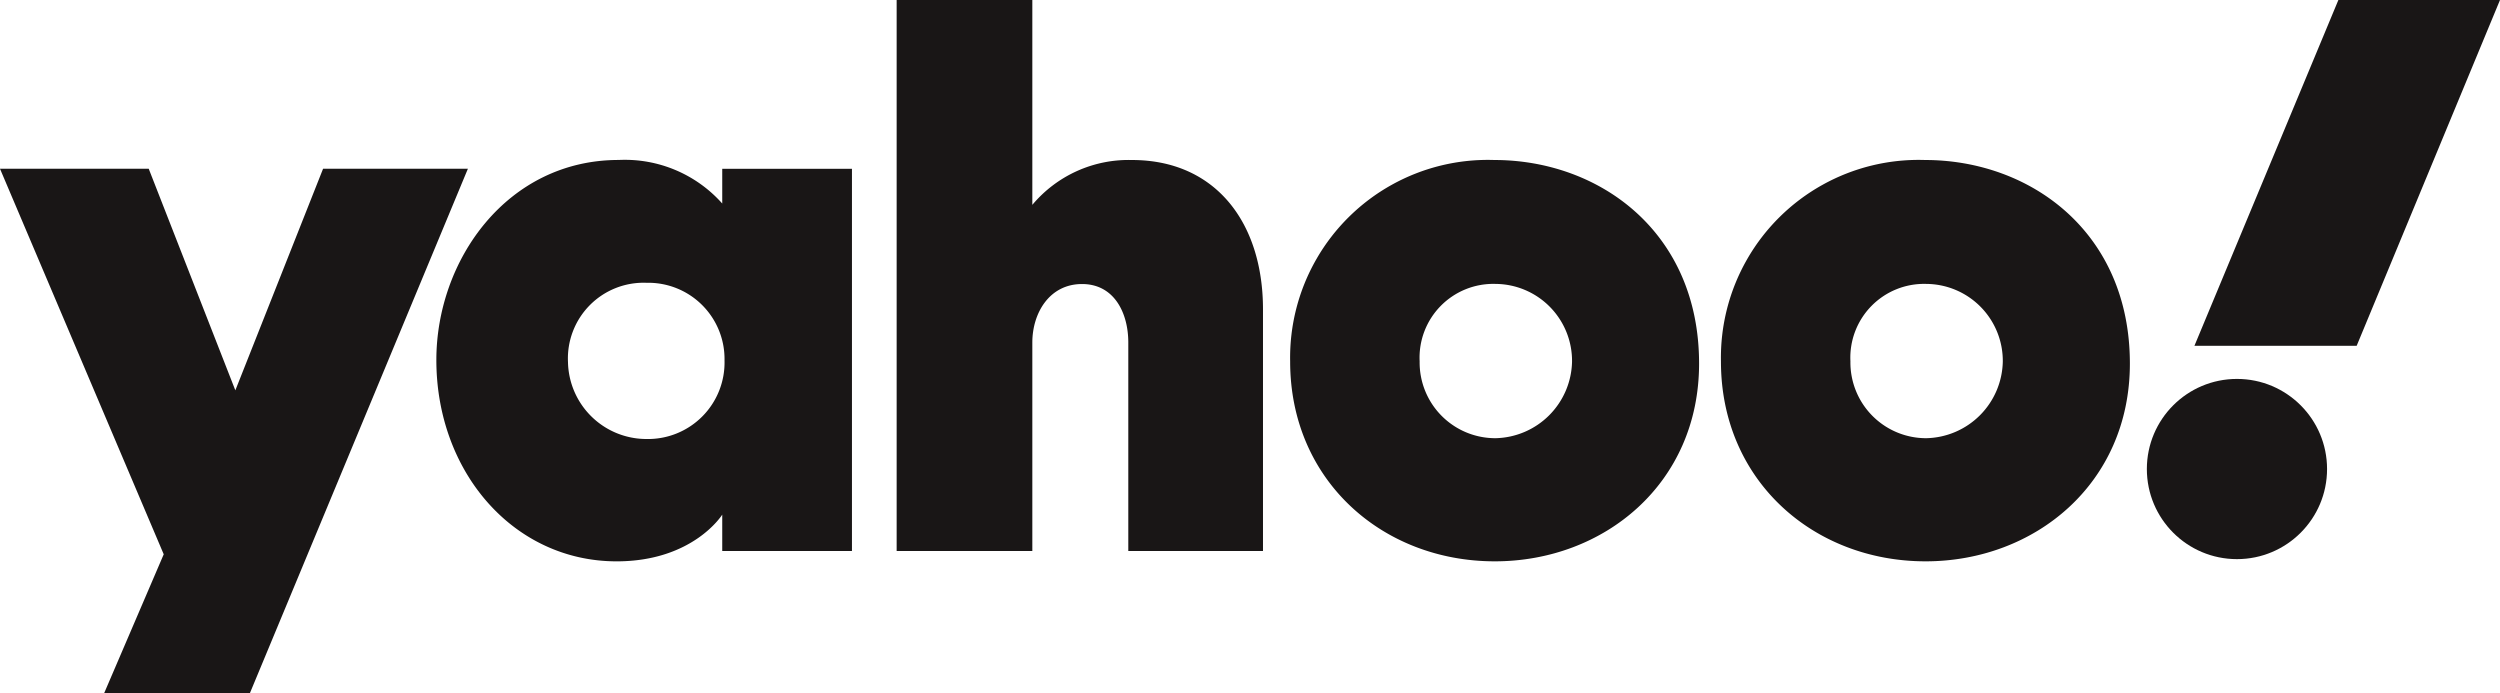 <svg class="footer__as-seen-on-logo-5" xmlns="http://www.w3.org/2000/svg" width="180.294" height="50" viewBox="0 0 180.294 50">
<g id="logo-yahoo" transform="translate(0)"> 
  <path id="path1139" d="M-260.955-23.352h10.726l6.246,15.979,6.327-15.979h10.444l-15.726,37.828h-10.51l4.3-10.024Z" transform="translate(260.955 35.523)" fill="#191616"/>
  <path id="path1141" d="M-201.621-24.285c-8.059,0-13.154,7.228-13.154,14.426,0,8.1,5.586,14.521,13,14.521,5.532,0,7.617-3.37,7.617-3.37V3.917h9.355V-23.649h-9.355v2.506A9.4,9.4,0,0,0-201.621-24.285Zm1.99,8.859a5.5,5.5,0,0,1,5.638,5.6,5.52,5.52,0,0,1-5.638,5.665,5.66,5.66,0,0,1-5.651-5.543A5.459,5.459,0,0,1-199.631-15.427Z" transform="translate(246.244 35.821)" fill="#191616"/>
  <path id="path1145" d="M-166.06-1.476V-41.214h9.785V-26.44a9.06,9.06,0,0,1,7.192-3.234c5.954,0,9.443,4.436,9.443,10.776V-1.476h-9.714V-16.512c0-2.145-1.022-4.218-3.337-4.218-2.356,0-3.584,2.1-3.584,4.218V-1.476Z" transform="translate(230.724 41.214)" fill="#191616"/>
  <path id="path1147" d="M-109.689-24.28A14.26,14.26,0,0,0-124.414-9.743c0,8.557,6.654,14.406,14.76,14.406,7.857,0,14.731-5.584,14.731-14.263C-94.923-19.1-102.121-24.28-109.689-24.28Zm.088,8.936a5.554,5.554,0,0,1,5.516,5.611A5.641,5.641,0,0,1-109.6-4.217a5.461,5.461,0,0,1-5.476-5.543A5.32,5.32,0,0,1-109.6-15.344Z" transform="translate(217.457 35.819)" fill="#191616"/>
  <path id="path1153" d="M-64.1-24.28A14.26,14.26,0,0,0-78.822-9.743c0,8.557,6.654,14.406,14.76,14.406,7.857,0,14.731-5.584,14.731-14.263C-49.331-19.1-56.529-24.28-64.1-24.28Zm.088,8.936a5.554,5.554,0,0,1,5.516,5.611,5.641,5.641,0,0,1-5.516,5.516A5.461,5.461,0,0,1-69.485-9.76,5.32,5.32,0,0,1-64.009-15.344Z" transform="translate(202.933 35.819)" fill="#191616"/>
  <ellipse id="path1155" cx="6.498" cy="6.498" rx="6.498" ry="6.498" transform="translate(154.826 27.327)" fill="#191616"/>
  <path id="path1157" d="M-17.012-16.274h-11.7l10.382-24.94H-6.674Z" transform="translate(186.968 41.214)" fill="#191616"/>
</g>
</svg>